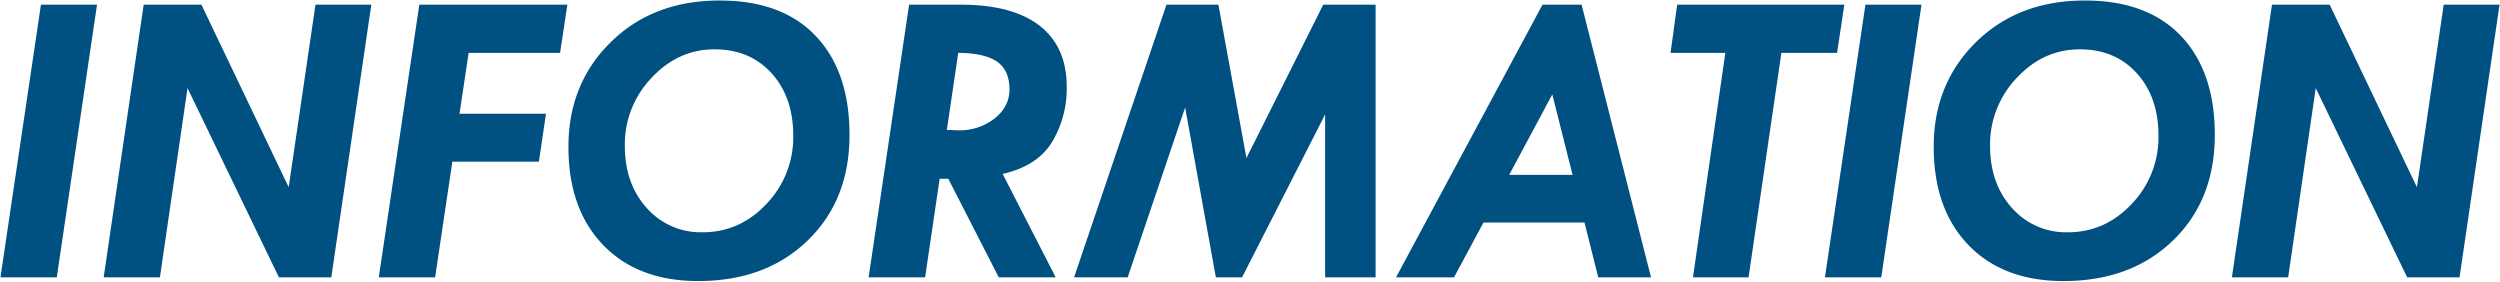 <svg xmlns="http://www.w3.org/2000/svg" viewBox="0 0 870 98"><defs><style>.cls-1,.cls-2{fill:#005082;}.cls-2{opacity:0;}</style></defs><title>アセット 12ldpi</title><g id="レイヤー_2" data-name="レイヤー 2"><g id="レイヤー_1-2" data-name="レイヤー 1"><path class="cls-1" d="M14.25,1.63H33.76l-14,94.88H.16Z"/><path class="cls-1" d="M50,1.63H70.1l30.36,63.52,9.33-63.52h19.43L115.29,96.51H97.06L65.26,30.66,55.65,96.51H36.08Z"/><path class="cls-1" d="M145.92,1.63h51.52L194.91,18.4H163.08l-3.17,21.17H190l-2.46,16.69H157.42l-6,40.25H131.82Z"/><path class="cls-1" d="M250.47.18q21.68,0,33.42,12.36t11.74,34.4q0,22.77-14.67,36.86t-38.23,14q-20.88-.07-32.91-12.62t-12-34.14q0-21.9,14.75-36.39T250.47.18Zm25.58,47.05q0-13.44-7.55-21.75t-19.84-8.31q-12.65,0-21.93,9.93a33.5,33.5,0,0,0-9.29,23.67q0,13.15,7.62,21.61a25.09,25.09,0,0,0,19.48,8.45q12.93,0,22.22-9.9A33.44,33.44,0,0,0,276.05,47.23Z"/><path class="cls-1" d="M316.37,1.63h18q18,0,27.42,7.33t9.43,21.21a36.05,36.05,0,0,1-5.12,19.26Q361,57.77,348.92,60.52l18.47,36H347.57L330,62.19h-3l-5.06,34.32H302.28ZM333.46,18.4l-3.95,26.81,4,.14a19.62,19.62,0,0,0,12.62-4.13q5.16-4.12,5.17-10.07,0-6.73-4.35-9.71T333.46,18.4Z"/><path class="cls-1" d="M405.93,1.63H424L433.76,55,460.49,1.63h18.22V96.51H461.14V39.83l-28.9,56.68h-9.12l-10.69-59.1-20,59.1H373.78Z"/><path class="cls-1" d="M536.79,1.63h13.6l24.17,94.88H556.19L551.4,77.44H516.25L506,96.51H485.82Zm3.41,31.22-15,28h22.05Z"/><path class="cls-1" d="M583.66,1.63h58.17L639.3,18.4H619.92L608.5,96.51H589.15L600.42,18.4H581.35Z"/><path class="cls-1" d="M649.17,1.63h19.51l-14,94.88H635.08Z"/><path class="cls-1" d="M725.57.18Q747.24.18,759,12.54t11.75,34.4q0,22.77-14.67,36.86t-38.23,14q-20.9-.07-32.92-12.62t-12-34.14q0-21.9,14.74-36.39T725.57.18Zm25.58,47.05q0-13.44-7.55-21.75t-19.84-8.31q-12.64,0-21.93,9.93a33.5,33.5,0,0,0-9.29,23.67q0,13.15,7.63,21.61a25.06,25.06,0,0,0,19.47,8.45q12.95,0,22.23-9.9A33.43,33.43,0,0,0,751.15,47.23Z"/><path class="cls-1" d="M790.65,1.63h20.07l30.37,63.52,9.32-63.52h19.43L855.92,96.51H837.69L805.88,30.66l-9.6,65.85H776.7Z"/><rect class="cls-2" width="870" height="98"/></g></g></svg>